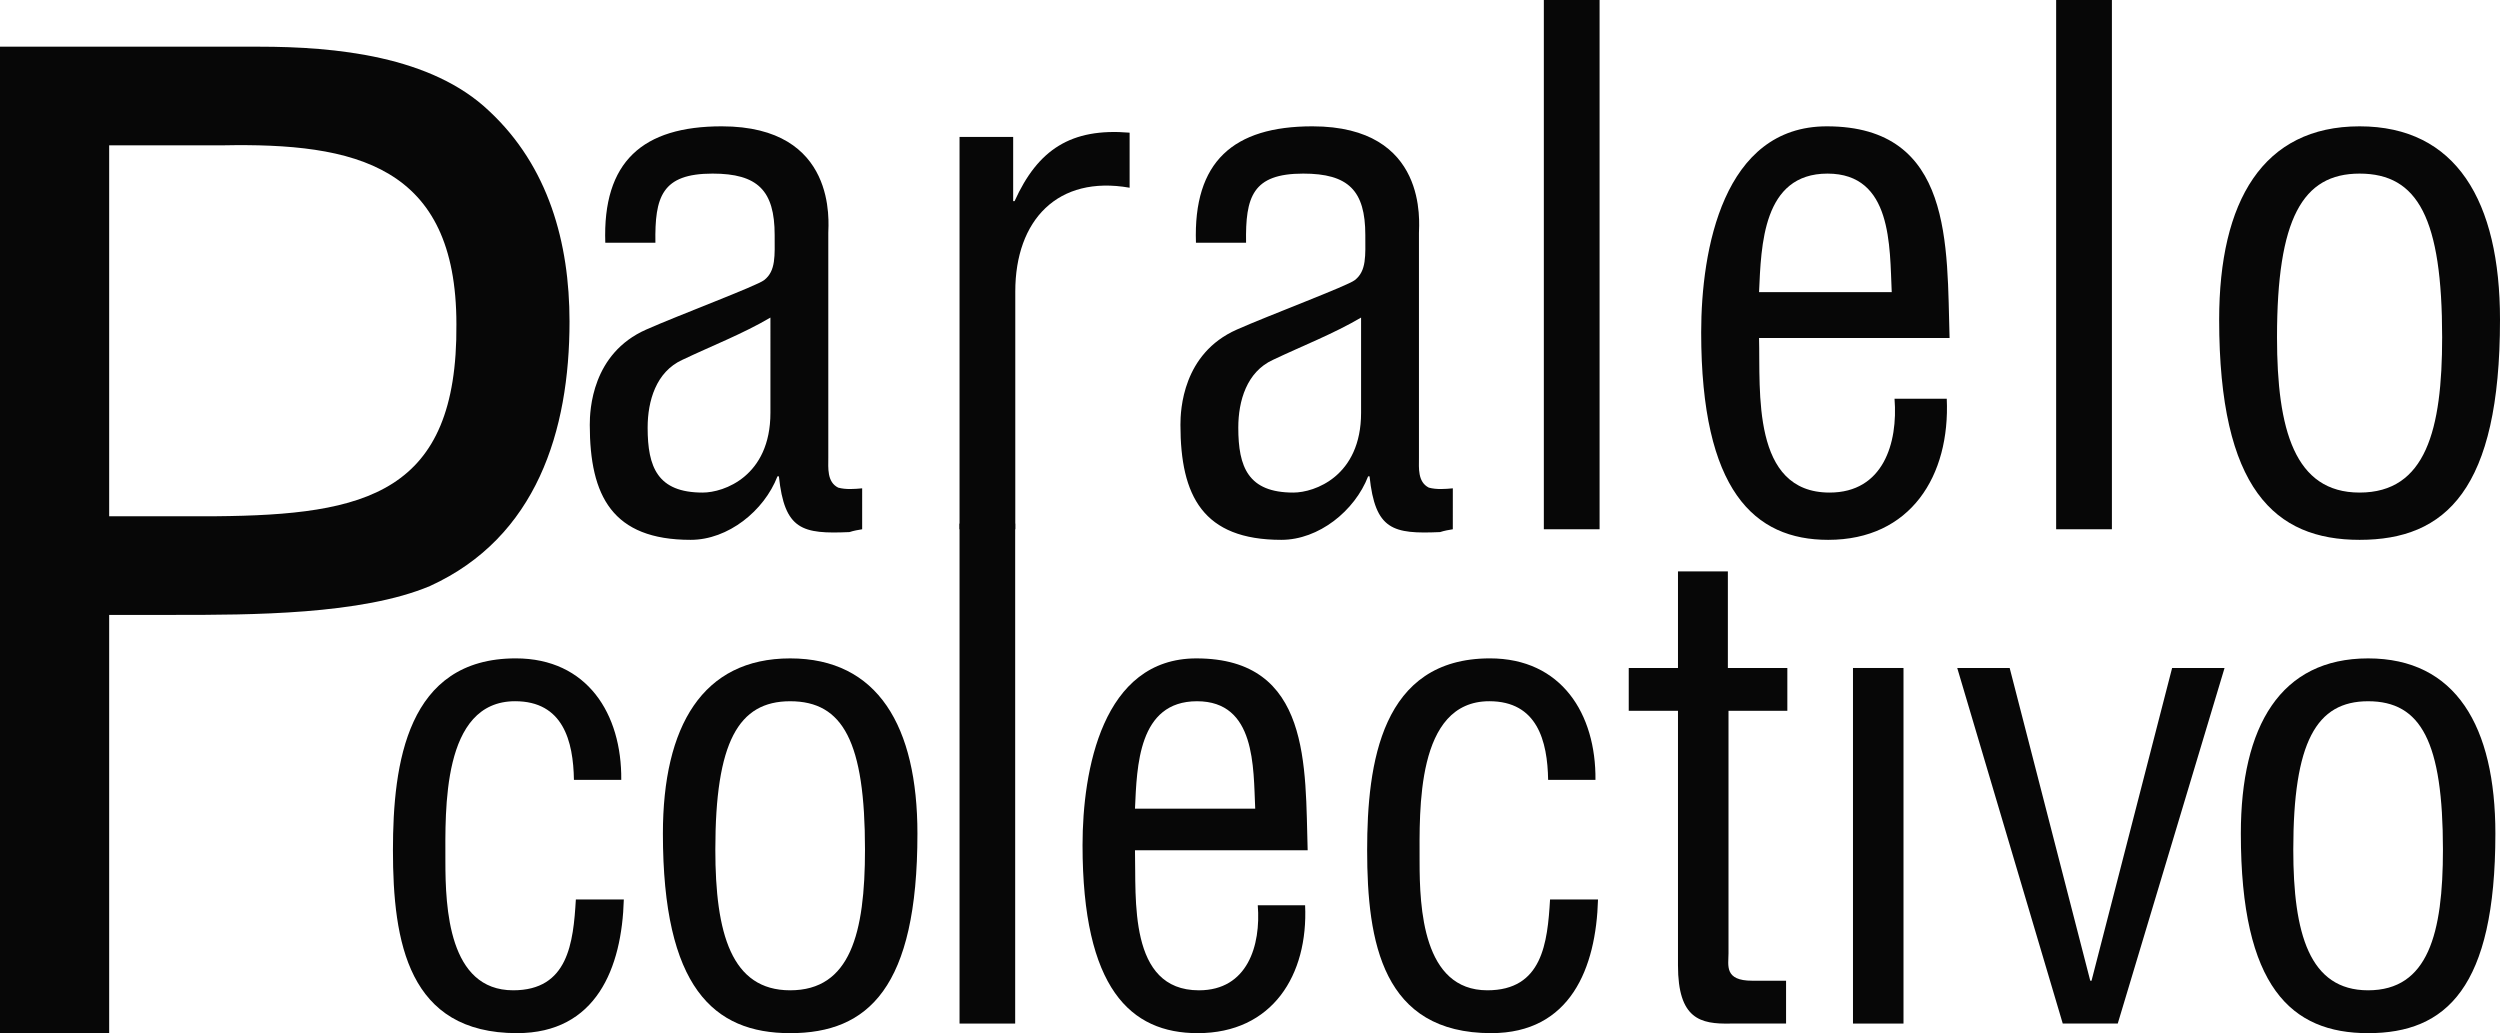 <?xml version="1.0" encoding="utf-8"?>
<!-- Generator: Adobe Illustrator 16.0.0, SVG Export Plug-In . SVG Version: 6.00 Build 0)  -->
<!DOCTYPE svg PUBLIC "-//W3C//DTD SVG 1.1//EN" "http://www.w3.org/Graphics/SVG/1.1/DTD/svg11.dtd">
<svg version="1.1" id="Capa_1" xmlns="http://www.w3.org/2000/svg" xmlns:xlink="http://www.w3.org/1999/xlink" x="0px" y="0px"
	 width="405.429px" height="167.549px" viewBox="0 0 405.429 167.549" enable-background="new 0 0 405.429 167.549"
	 xml:space="preserve">
<path fill="#070707" d="M0,167.549V7.572h42.02c12.372,0,27.943,1.493,37.328,10.452c9.599,8.959,13.012,21.33,13.012,34.129
	c0,17.704-5.333,34.981-22.611,42.874c-11.091,4.693-29.222,4.693-41.38,4.693H17.704v67.829H0z M17.704,83.721h17.277
	c24.317-0.213,39.248-3.626,39.035-31.142c0-25.809-16.425-29.436-37.968-29.009H17.704V83.721z"/>
<path fill="#070707" d="M139.818,85.832c-0.687,0.114-1.373,0.229-2.06,0.457c-7.667,0.343-10.527-0.343-11.443-9.041h-0.23
	c-2.173,5.608-8.01,10.3-14.075,10.3c-12.703,0-16.365-7.094-16.365-18.654c0-2.402,0.343-11.559,9.154-15.448
	c5.151-2.289,17.967-7.097,19.113-8.011c1.944-1.489,1.716-4.005,1.716-7.324c0-7.211-2.748-9.957-10.072-9.957
	c-8.238,0-9.384,3.776-9.268,11.214h-8.127c-0.456-13.16,6.065-18.881,18.884-18.881c18.883,0,17.281,15.792,17.281,17.281v36.505
	c0,1.602-0.23,3.892,1.602,4.808c1.257,0.343,2.633,0.227,3.89,0.113V85.832z M124.942,51.5c-4.465,2.632-9.5,4.578-14.305,6.865
	c-4.235,1.946-5.608,6.638-5.608,10.989c0,6.408,1.602,10.527,8.927,10.527c3.432,0,10.986-2.633,10.986-12.932V51.5z"/>
<path fill="#070707" d="M164.307,32.616h0.23c3.775-8.354,9.154-11.903,18.654-11.1v8.927c-11.673-2.062-18.541,5.262-18.541,16.821
	v38.568h-9.04V22.203h8.697V32.616z"/>
<path fill="#070707" d="M235.604,85.832c-0.688,0.114-1.373,0.229-2.062,0.457c-7.666,0.343-10.525-0.343-11.441-9.041h-0.23
	c-2.172,5.608-8.01,10.3-14.074,10.3c-12.703,0-16.364-7.094-16.364-18.654c0-2.402,0.343-11.559,9.153-15.448
	c5.151-2.289,17.968-7.097,19.114-8.011c1.943-1.489,1.715-4.005,1.715-7.324c0-7.211-2.748-9.957-10.072-9.957
	c-8.236,0-9.383,3.776-9.267,11.214h-8.127c-0.456-13.16,6.065-18.881,18.884-18.881c18.883,0,17.28,15.792,17.28,17.281v36.505
	c0,1.602-0.229,3.892,1.603,4.808c1.258,0.343,2.634,0.227,3.891,0.113L235.604,85.832L235.604,85.832z M220.728,51.5
	c-4.465,2.632-9.5,4.578-14.307,6.865c-4.233,1.946-5.606,6.638-5.606,10.989c0,6.408,1.602,10.527,8.927,10.527
	c3.432,0,10.986-2.633,10.986-12.932V51.5z"/>
<rect x="250.367" fill="#070707" width="9.039" height="85.831"/>
<path fill="#070707" d="M315.708,64.659c0.572,12.476-5.836,22.889-19.225,22.889c-12.016,0-20.6-8.011-20.6-33.645
	c0-13.389,3.546-33.416,20.369-33.416c20.601,0,19.453,19.454,19.914,34.332h-30.899c0.229,8.583-1.259,25.062,11.442,25.062
	c8.697,0,11.104-8.011,10.529-15.222H315.708z M306.785,47.381c-0.344-7.44,0.113-19.227-10.416-19.227
	c-10.527,0-10.758,11.673-11.101,19.227H306.785z"/>
<rect x="333.449" fill="#070707" width="9.041" height="85.831"/>
<path fill="#070707" d="M382.656,87.548c-13.73,0-22.771-8.24-22.771-35.705c0-19.228,7.095-31.356,22.771-31.356
	c15.68,0,22.773,12.129,22.773,31.356C405.429,79.424,396.619,87.548,382.656,87.548 M382.656,28.154
	c-9.27,0-13.389,7.324-13.389,26.551c0,14.992,2.859,25.176,13.389,25.176c10.758,0,13.391-10.184,13.391-25.176
	C396.044,35.478,392.153,28.154,382.656,28.154"/>
<path fill="#070707" d="M72.229,139.649c0,7.57,0.519,20.949,10.994,20.949c8.919,0,9.749-7.675,10.164-14.727h7.778
	c-0.311,11.098-4.459,21.676-17.32,21.676c-17.631,0-20.121-14.727-20.121-29.662c0-14.105,2.282-31.115,19.914-31.115
	c11.616,0,17.216,9.024,17.113,19.707h-7.675c-0.104-6.326-1.763-12.758-9.542-12.758C71.607,113.722,72.229,131.457,72.229,139.649
	"/>
<path fill="#070707" d="M128.142,167.549c-12.446,0-20.639-7.467-20.639-32.358c0-17.424,6.43-28.418,20.639-28.418
	s20.639,10.994,20.639,28.418C148.781,160.187,140.795,167.549,128.142,167.549 M128.142,113.722
	c-8.401,0-12.135,6.637-12.135,24.062c0,13.586,2.593,22.815,12.135,22.815c9.749,0,12.135-9.229,12.135-22.815
	C140.277,120.358,136.75,113.722,128.142,113.722"/>
<rect x="155.61" y="84.915" fill="#070707" width="9.023" height="81.078"/>
<path fill="#070707" d="M211.651,146.808c0.519,11.305-5.29,20.741-17.425,20.741c-10.89,0-18.668-7.26-18.668-30.491
	c0-12.135,3.215-30.285,18.46-30.285c18.669,0,17.633,17.631,18.048,31.113h-28.003c0.207,7.779-1.141,22.715,10.371,22.715
	c7.883,0,10.062-7.261,9.542-13.793H211.651z M203.56,131.146c-0.311-6.742,0.104-17.424-9.438-17.424
	c-9.542,0-9.749,10.578-10.06,17.424H203.56z"/>
<path fill="#070707" d="M230.216,139.649c0,7.57,0.521,20.949,10.994,20.949c8.92,0,9.75-7.675,10.164-14.727h7.778
	c-0.312,11.098-4.459,21.676-17.319,21.676c-17.631,0-20.121-14.727-20.121-29.662c0-14.105,2.281-31.115,19.914-31.115
	c11.615,0,17.215,9.024,17.113,19.707h-7.676c-0.104-6.326-1.764-12.758-9.542-12.758
	C229.595,113.722,230.216,131.457,230.216,139.649"/>
<path fill="#070707" d="M280.21,108.328h9.646v6.948h-9.541v39.309c0,1.971-0.728,4.46,3.837,4.46h5.497v6.948h-9.022
	c-4.875,0.104-8.506-0.727-8.506-9.438v-41.279h-7.986v-6.948h7.986V92.667h8.09V108.328L280.21,108.328z"/>
<rect x="300.501" y="108.328" fill="#070707" width="8.192" height="57.665"/>
<polygon fill="#070707" points="317.408,108.328 325.912,108.328 338.98,159.045 339.187,159.045 352.255,108.328 360.759,108.328 
	343.439,165.993 334.52,165.993 "/>
<path fill="#070707" d="M384.041,167.549c-12.447,0-20.64-7.467-20.64-32.358c0-17.424,6.431-28.418,20.64-28.418
	s20.639,10.994,20.639,28.418C404.677,160.187,396.693,167.549,384.041,167.549 M384.041,113.722
	c-8.401,0-12.135,6.637-12.135,24.062c0,13.586,2.592,22.815,12.135,22.815c9.748,0,12.135-9.229,12.135-22.815
	C396.173,120.358,392.647,113.722,384.041,113.722"/>
</svg>
